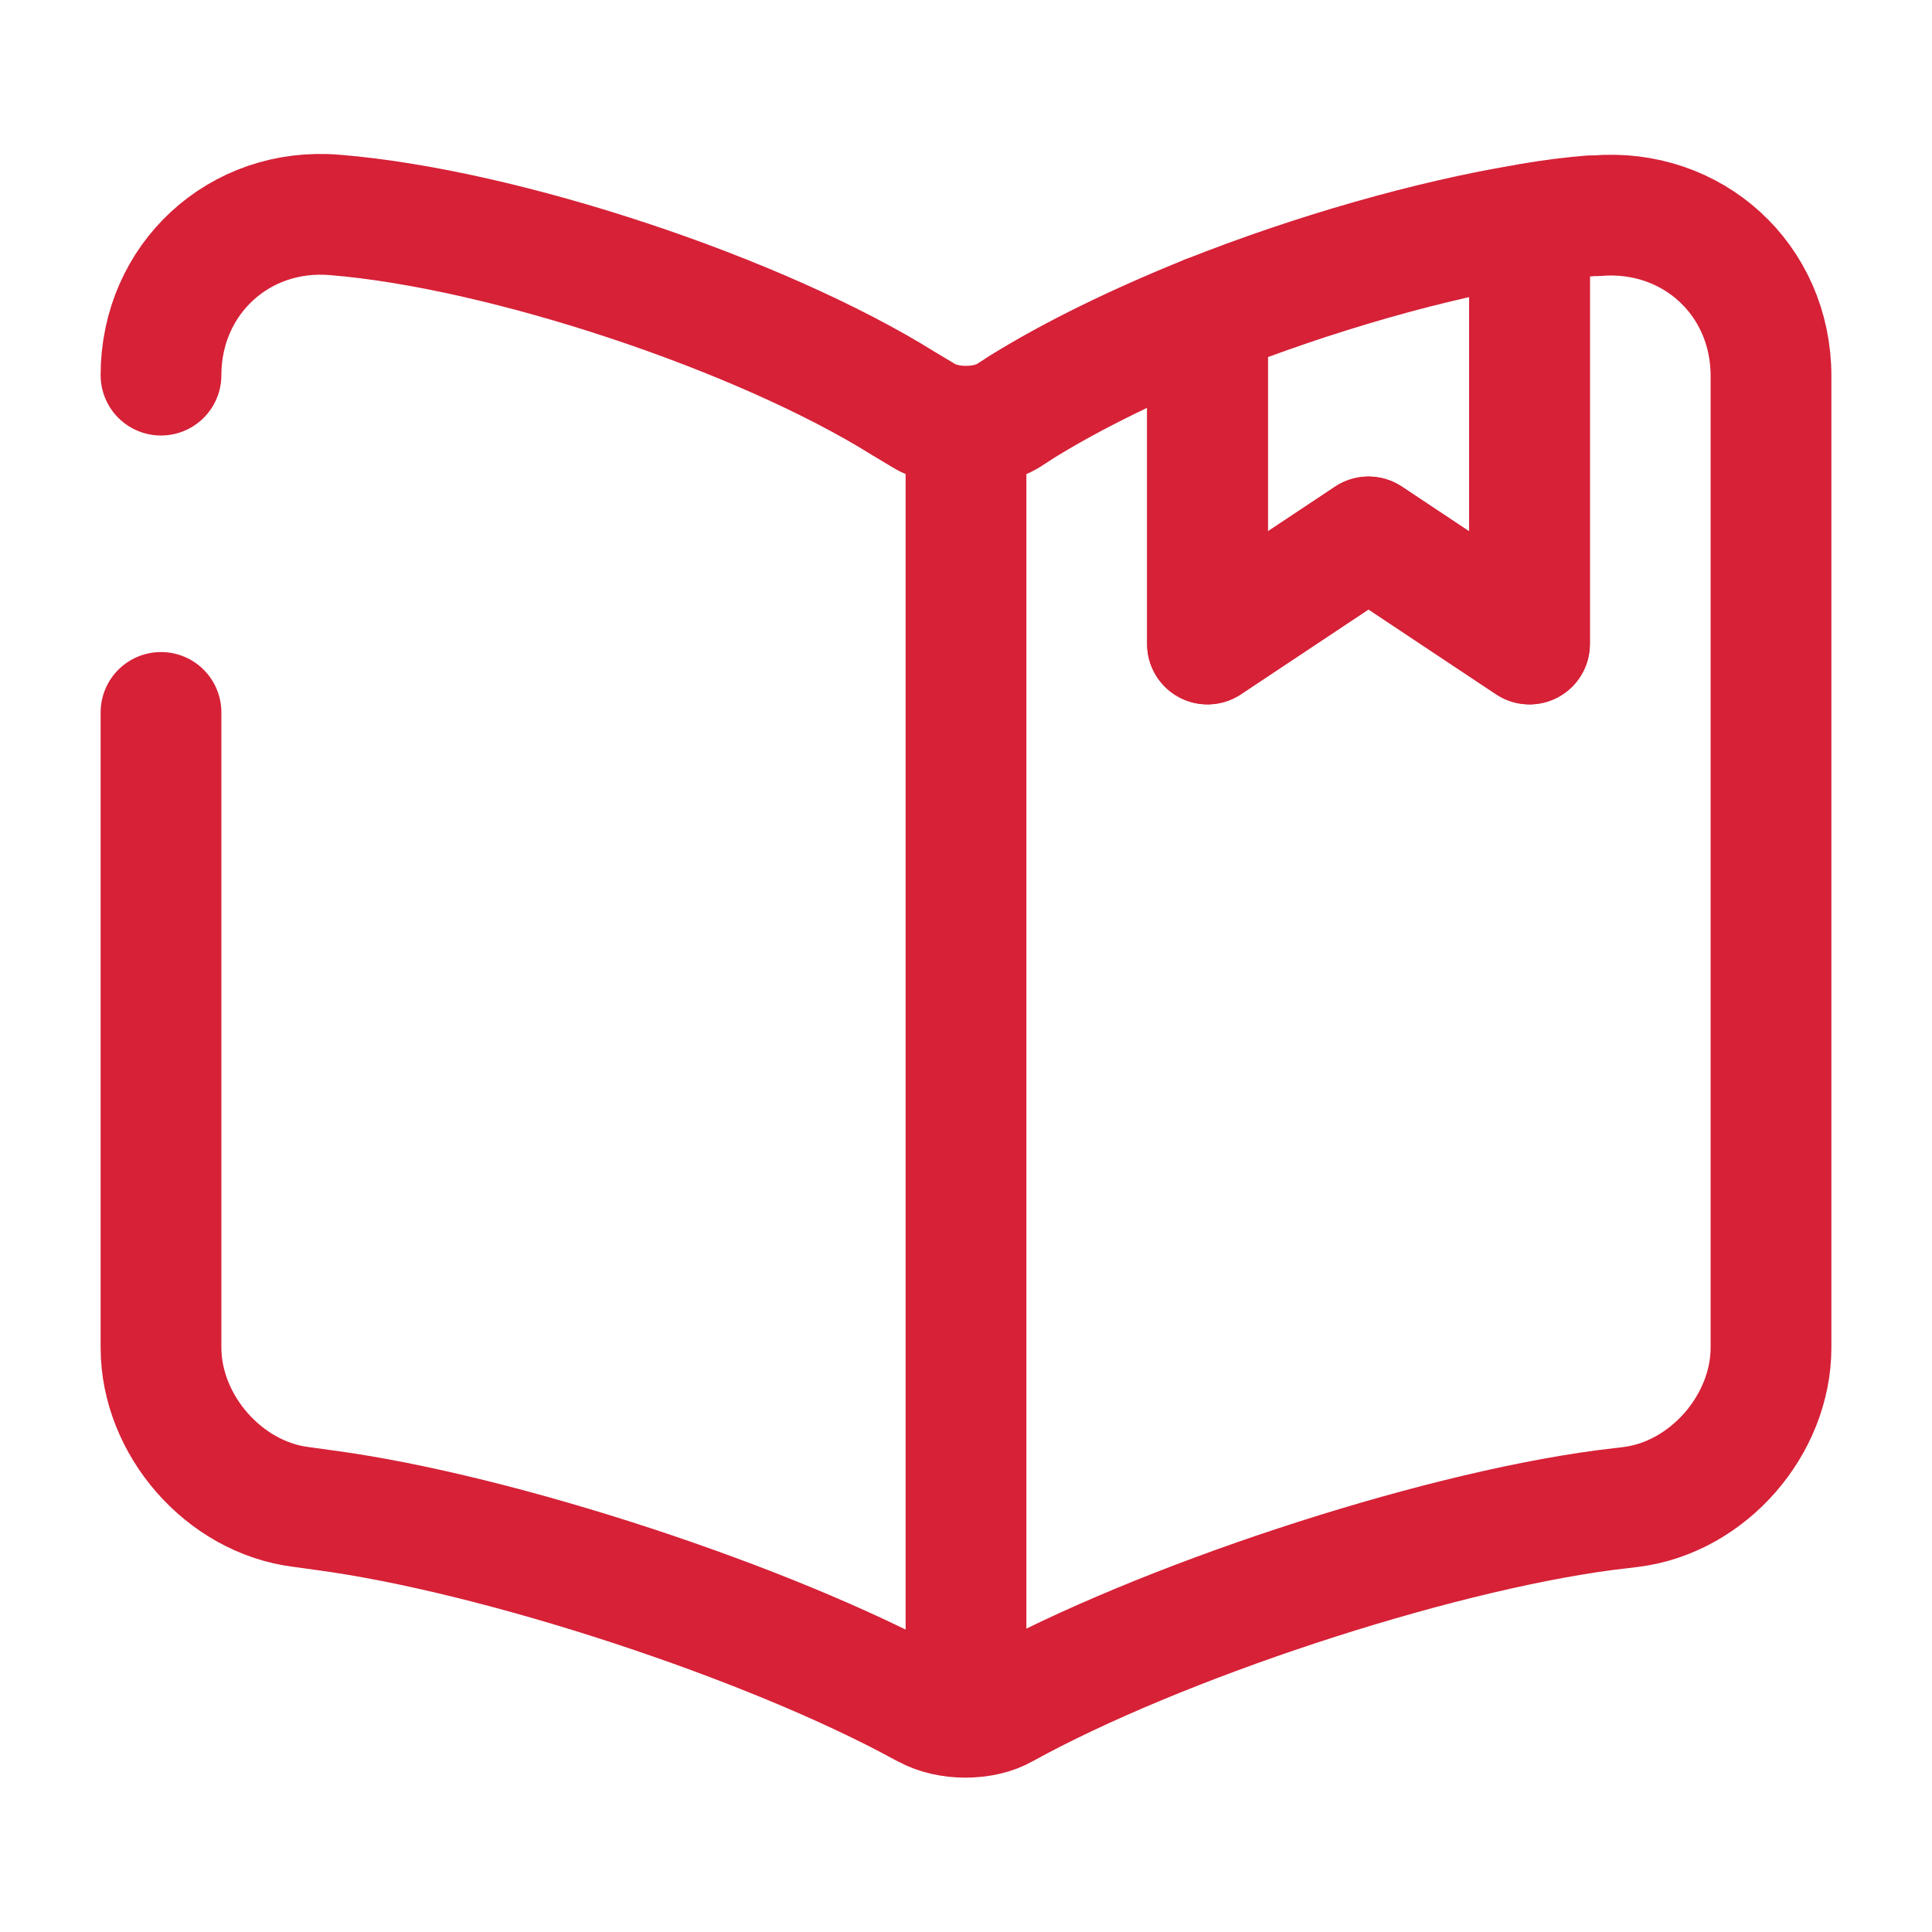 <?xml version="1.0" encoding="UTF-8"?><svg width="24px" height="24px" viewBox="0 0 24 24" version="1.1" xmlns="http://www.w3.org/2000/svg" xmlns:xlink="http://www.w3.org/1999/xlink"><title>vuesax/broken/book-saved</title><g id="vuesax/broken/book-saved" stroke="none" stroke-width="1" fill="none" fill-rule="evenodd"><g id="book-saved"><path d="M2,4.66 C2,3.47 2.97,2.57 4.16,2.67 C6.26,2.84 9.44,3.9 11.22,5.01 L11.47,5.16 C11.76,5.34 12.24,5.34 12.53,5.16 L12.7,5.05 C13.33,4.66 14.13,4.27 15,3.92 L15,8 L17,6.67 L19,8 L19,2.78 C19.27,2.73 19.53,2.7 19.77,2.68 L19.83,2.68 C21.02,2.58 22,3.47 22,4.67 L22,16.74 C22,17.7 21.22,18.6 20.26,18.72 L19.93,18.76 C17.75,19.05 14.39,20.16 12.47,21.22 C12.21,21.37 11.78,21.37 11.51,21.22 L11.47,21.2 C9.55,20.15 6.2,19.05 4.03,18.76 L3.74,18.72 C2.78,18.6 2,17.7 2,16.74 L2,8.85" id="Vector" stroke="#d62137" stroke-width="1.5" stroke-linecap="round" stroke-linejoin="round" stroke-dasharray="0,0" fill-rule="nonzero"/><line x1="12" y1="5.49" x2="12" y2="20.49" id="Vector" stroke="#d62137" stroke-width="1.5" stroke-linecap="round" stroke-linejoin="round" stroke-dasharray="0,0" fill-rule="nonzero"/><path d="M19,8 L17,6.67 L15,8 L15,3.92 C16.31,3.4 17.77,2.98 19,2.78 L19,8 Z" id="Vector" stroke="#d62137" stroke-width="1.5" stroke-linecap="round" stroke-linejoin="round" stroke-dasharray="0,0" fill-rule="nonzero"/><path d="M24,0 L24,24 L0,24 L0,0 L24,0 Z" id="Vector" opacity="0"/></g></g></svg>
